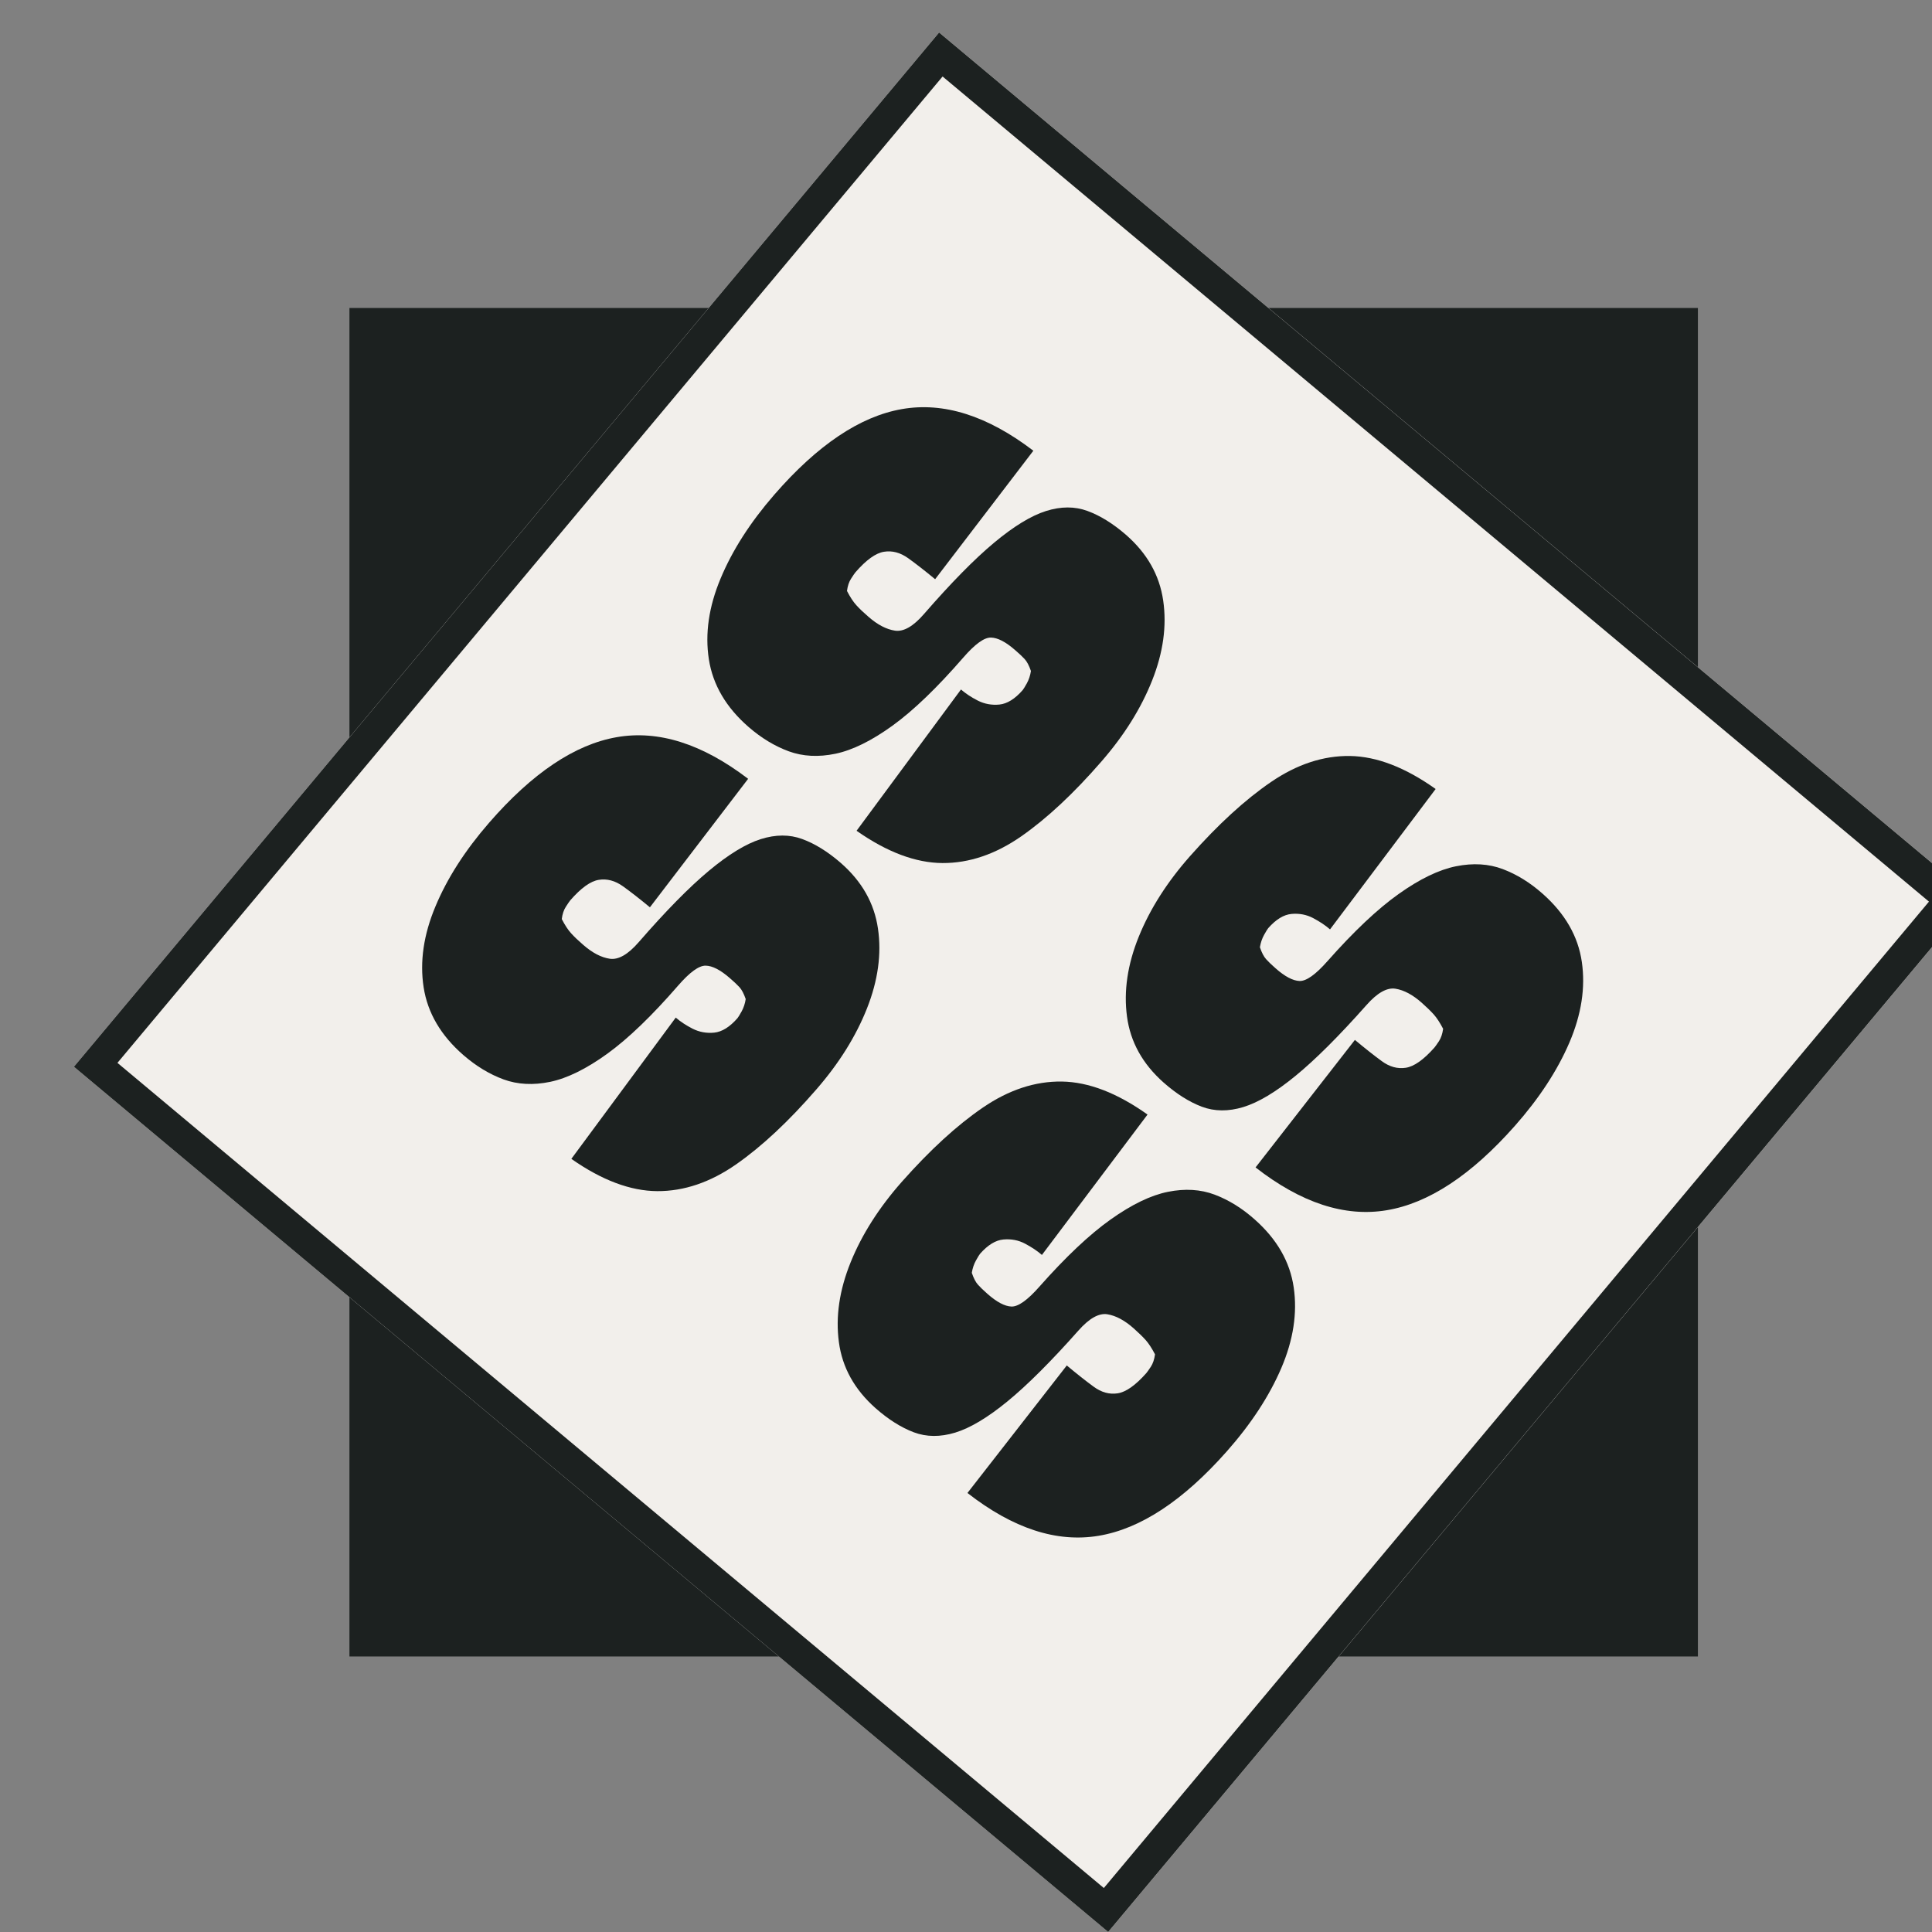 <svg xmlns="http://www.w3.org/2000/svg" xmlns:xlink="http://www.w3.org/1999/xlink" width="500" zoomAndPan="magnify" viewBox="0 0 375 375" height="500" preserveAspectRatio="xMidYMid meet" version="1.0"><rect x="0" y="0" width="375" height="375" fill="#808080" stroke="none"/><defs><g/><clipPath id="b5ae419455"><path d="M 67.824 59.785 L 329.562 59.785 L 329.562 321.52 L 67.824 321.52 Z M 67.824 59.785 " clip-rule="nonzero"/></clipPath><clipPath id="5748dac427"><path d="M 0.824 0.785 L 262.562 0.785 L 262.562 262.52 L 0.824 262.52 Z M 0.824 0.785 " clip-rule="nonzero"/></clipPath><clipPath id="75e14ef9e1"><rect x="0" width="263" y="0" height="263"/></clipPath><clipPath id="138c932c26"><path d="M 14 6 L 375 6 L 375 375 L 14 375 Z M 14 6 " clip-rule="nonzero"/></clipPath><clipPath id="0ae654565c"><path d="M 14.348 207.055 L 182.285 6.301 L 383.043 174.238 L 215.105 374.992 Z M 14.348 207.055 " clip-rule="nonzero"/></clipPath><clipPath id="f2c3787654"><path d="M 0.16 0.238 L 361 0.238 L 361 369 L 0.16 369 Z M 0.16 0.238 " clip-rule="nonzero"/></clipPath><clipPath id="a29b110d5b"><path d="M 0.348 201.055 L 168.285 0.301 L 369.043 168.238 L 201.105 368.992 Z M 0.348 201.055 " clip-rule="nonzero"/></clipPath><clipPath id="40e7ee5b46"><rect x="0" width="361" y="0" height="369"/></clipPath><clipPath id="93810dd4d6"><path d="M 14 6 L 375 6 L 375 375 L 14 375 Z M 14 6 " clip-rule="nonzero"/></clipPath><clipPath id="02715a61be"><path d="M 14.348 207.055 L 182.293 6.289 L 383.062 174.234 L 215.117 375.004 Z M 14.348 207.055 " clip-rule="nonzero"/></clipPath><clipPath id="d9bc1fb0b3"><path d="M 14.348 207.055 L 182.281 6.309 L 383.027 174.238 L 215.098 374.988 Z M 14.348 207.055 " clip-rule="nonzero"/></clipPath><clipPath id="e85eceb07a"><rect x="0" width="192" y="0" height="198"/></clipPath><clipPath id="adb889144a"><rect x="0" width="192" y="0" height="197"/></clipPath></defs><g clip-path="url(#b5ae419455)"><g transform="matrix(1, 0, 0, 1, 67, 59)"><g clip-path="url(#75e14ef9e1)"><g clip-path="url(#5748dac427)"><path fill="#1c2120" d="M 0.824 0.785 L 262.562 0.785 L 262.562 262.52 L 0.824 262.52 Z M 0.824 0.785 " fill-opacity="1" fill-rule="nonzero"/></g></g></g></g><g clip-path="url(#138c932c26)"><g clip-path="url(#0ae654565c)"><g transform="matrix(1, 0, 0, 1, 14, 6)"><g clip-path="url(#40e7ee5b46)"><g clip-path="url(#f2c3787654)"><g clip-path="url(#a29b110d5b)"><path fill="#f2efeb" d="M 0.348 201.055 L 168.285 0.301 L 369.043 168.238 L 201.105 368.992 Z M 0.348 201.055 " fill-opacity="1" fill-rule="nonzero"/></g></g></g></g></g></g><g clip-path="url(#93810dd4d6)"><g clip-path="url(#02715a61be)"><g clip-path="url(#d9bc1fb0b3)"><path stroke-linecap="butt" transform="matrix(0.481, -0.575, 0.575, 0.481, 14.349, 207.056)" fill="none" stroke-linejoin="miter" d="M 0.001 -0.003 L 348.969 0.002 L 348.968 348.967 L -0.001 348.97 Z M 0.001 -0.003 " stroke="#1c2120" stroke-width="16" stroke-opacity="1" stroke-miterlimit="4"/></g></g></g><g transform="matrix(1, 0, 0, 1, 58, 55)"><g clip-path="url(#e85eceb07a)"><g fill="#1c2120" fill-opacity="1"><g transform="translate(70.336, 189.215)"><g><path d="M 30.109 -32.75 C 24.723 -26.539 19.531 -21.691 14.531 -18.203 C 9.531 -14.723 4.43 -12.992 -0.766 -13.016 C -5.961 -13.047 -11.52 -15.133 -17.438 -19.281 L 2.828 -46.703 C 3.711 -45.93 4.801 -45.211 6.094 -44.547 C 7.395 -43.891 8.797 -43.633 10.297 -43.781 C 11.805 -43.938 13.312 -44.875 14.812 -46.594 C 14.945 -46.75 15.211 -47.18 15.609 -47.891 C 16.004 -48.609 16.27 -49.41 16.406 -50.297 C 16.039 -51.359 15.633 -52.129 15.188 -52.609 C 14.738 -53.098 14.117 -53.68 13.328 -54.359 C 11.504 -55.953 9.941 -56.758 8.641 -56.781 C 7.336 -56.812 5.551 -55.52 3.281 -52.906 C -1.789 -47.062 -6.363 -42.66 -10.438 -39.703 C -14.52 -36.754 -18.219 -34.93 -21.531 -34.234 C -24.844 -33.547 -27.863 -33.703 -30.594 -34.703 C -33.332 -35.711 -35.93 -37.285 -38.391 -39.422 C -42.766 -43.223 -45.336 -47.609 -46.109 -52.578 C -46.879 -57.555 -46.117 -62.781 -43.828 -68.25 C -41.547 -73.727 -38.066 -79.156 -33.391 -84.531 C -25.004 -94.176 -16.758 -99.707 -8.656 -101.125 C -0.551 -102.551 7.957 -99.859 16.875 -93.047 L -2.188 -68.109 C -4.156 -69.734 -5.898 -71.094 -7.422 -72.188 C -8.953 -73.281 -10.516 -73.695 -12.109 -73.438 C -13.711 -73.188 -15.555 -71.863 -17.641 -69.469 C -17.816 -69.258 -18.102 -68.844 -18.5 -68.219 C -18.906 -67.602 -19.172 -66.805 -19.297 -65.828 C -18.68 -64.629 -18.066 -63.695 -17.453 -63.031 C -16.848 -62.363 -16.07 -61.625 -15.125 -60.812 C -13.363 -59.27 -11.648 -58.375 -9.984 -58.125 C -8.316 -57.875 -6.441 -58.945 -4.359 -61.344 C 0.898 -67.395 5.438 -72.008 9.25 -75.188 C 13.07 -78.375 16.43 -80.426 19.328 -81.344 C 22.234 -82.258 24.914 -82.266 27.375 -81.359 C 29.844 -80.453 32.332 -78.91 34.844 -76.734 C 38.957 -73.148 41.367 -68.895 42.078 -63.969 C 42.797 -59.051 42.082 -53.883 39.938 -48.469 C 37.789 -43.051 34.516 -37.812 30.109 -32.75 Z M 30.109 -32.75 "/></g></g></g><g fill="#1c2120" fill-opacity="1"><g transform="translate(125.697, 125.533)"><g><path d="M 30.109 -32.75 C 24.723 -26.539 19.531 -21.691 14.531 -18.203 C 9.531 -14.723 4.43 -12.992 -0.766 -13.016 C -5.961 -13.047 -11.52 -15.133 -17.438 -19.281 L 2.828 -46.703 C 3.711 -45.93 4.801 -45.211 6.094 -44.547 C 7.395 -43.891 8.797 -43.633 10.297 -43.781 C 11.805 -43.938 13.312 -44.875 14.812 -46.594 C 14.945 -46.75 15.211 -47.18 15.609 -47.891 C 16.004 -48.609 16.27 -49.41 16.406 -50.297 C 16.039 -51.359 15.633 -52.129 15.188 -52.609 C 14.738 -53.098 14.117 -53.68 13.328 -54.359 C 11.504 -55.953 9.941 -56.758 8.641 -56.781 C 7.336 -56.812 5.551 -55.52 3.281 -52.906 C -1.789 -47.062 -6.363 -42.66 -10.438 -39.703 C -14.52 -36.754 -18.219 -34.93 -21.531 -34.234 C -24.844 -33.547 -27.863 -33.703 -30.594 -34.703 C -33.332 -35.711 -35.93 -37.285 -38.391 -39.422 C -42.766 -43.223 -45.336 -47.609 -46.109 -52.578 C -46.879 -57.555 -46.117 -62.781 -43.828 -68.25 C -41.547 -73.727 -38.066 -79.156 -33.391 -84.531 C -25.004 -94.176 -16.758 -99.707 -8.656 -101.125 C -0.551 -102.551 7.957 -99.859 16.875 -93.047 L -2.188 -68.109 C -4.156 -69.734 -5.898 -71.094 -7.422 -72.188 C -8.953 -73.281 -10.516 -73.695 -12.109 -73.438 C -13.711 -73.188 -15.555 -71.863 -17.641 -69.469 C -17.816 -69.258 -18.102 -68.844 -18.5 -68.219 C -18.906 -67.602 -19.172 -66.805 -19.297 -65.828 C -18.68 -64.629 -18.066 -63.695 -17.453 -63.031 C -16.848 -62.363 -16.07 -61.625 -15.125 -60.812 C -13.363 -59.27 -11.648 -58.375 -9.984 -58.125 C -8.316 -57.875 -6.441 -58.945 -4.359 -61.344 C 0.898 -67.395 5.438 -72.008 9.25 -75.188 C 13.07 -78.375 16.43 -80.426 19.328 -81.344 C 22.234 -82.258 24.914 -82.266 27.375 -81.359 C 29.844 -80.453 32.332 -78.91 34.844 -76.734 C 38.957 -73.148 41.367 -68.895 42.078 -63.969 C 42.797 -59.051 42.082 -53.883 39.938 -48.469 C 37.789 -43.051 34.516 -37.812 30.109 -32.75 Z M 30.109 -32.75 "/></g></g></g></g></g><g transform="matrix(1, 0, 0, 1, 139, 125)"><g clip-path="url(#adb889144a)"><g fill="#1c2120" fill-opacity="1"><g transform="translate(122.391, 8.706)"><g><path d="M -30.406 32.469 C -24.957 26.312 -19.719 21.516 -14.688 18.078 C -9.656 14.641 -4.547 12.957 0.641 13.031 C 5.836 13.113 11.379 15.25 17.266 19.438 L -3.234 46.688 C -4.117 45.914 -5.207 45.188 -6.5 44.5 C -7.789 43.82 -9.191 43.551 -10.703 43.688 C -12.211 43.82 -13.723 44.742 -15.234 46.453 C -15.367 46.609 -15.633 47.039 -16.031 47.75 C -16.426 48.457 -16.695 49.258 -16.844 50.156 C -16.488 51.207 -16.086 51.977 -15.641 52.469 C -15.203 52.957 -14.594 53.547 -13.812 54.234 C -12 55.836 -10.441 56.66 -9.141 56.703 C -7.836 56.742 -6.039 55.469 -3.75 52.875 C 1.375 47.082 5.988 42.727 10.094 39.812 C 14.195 36.895 17.906 35.102 21.219 34.438 C 24.539 33.77 27.566 33.953 30.297 34.984 C 33.023 36.016 35.602 37.609 38.031 39.766 C 42.383 43.609 44.922 48.02 45.641 53 C 46.367 57.977 45.566 63.191 43.234 68.641 C 40.898 74.086 37.367 79.484 32.641 84.828 C 24.172 94.398 15.875 99.859 7.75 101.203 C -0.363 102.555 -8.844 99.785 -17.688 92.891 L 1.594 68.141 C 3.551 69.773 5.285 71.145 6.797 72.25 C 8.305 73.363 9.863 73.797 11.469 73.547 C 13.07 73.305 14.926 72 17.031 69.625 C 17.207 69.414 17.5 69.004 17.906 68.391 C 18.312 67.773 18.582 66.973 18.719 65.984 C 18.102 64.797 17.492 63.863 16.891 63.188 C 16.285 62.52 15.516 61.77 14.578 60.938 C 12.828 59.383 11.125 58.473 9.469 58.203 C 7.812 57.941 5.93 59.004 3.828 61.391 C -1.492 67.391 -6.078 71.961 -9.922 75.109 C -13.773 78.266 -17.156 80.285 -20.062 81.172 C -22.969 82.055 -25.648 82.035 -28.109 81.109 C -30.566 80.18 -33.039 78.617 -35.531 76.422 C -39.613 72.805 -41.984 68.535 -42.641 63.609 C -43.305 58.68 -42.547 53.516 -40.359 48.109 C -38.172 42.711 -34.852 37.5 -30.406 32.469 Z M -30.406 32.469 "/></g></g></g><g fill="#1c2120" fill-opacity="1"><g transform="translate(66.469, 71.896)"><g><path d="M -30.406 32.469 C -24.957 26.312 -19.719 21.516 -14.688 18.078 C -9.656 14.641 -4.547 12.957 0.641 13.031 C 5.836 13.113 11.379 15.25 17.266 19.438 L -3.234 46.688 C -4.117 45.914 -5.207 45.188 -6.5 44.5 C -7.789 43.82 -9.191 43.551 -10.703 43.688 C -12.211 43.82 -13.723 44.742 -15.234 46.453 C -15.367 46.609 -15.633 47.039 -16.031 47.75 C -16.426 48.457 -16.695 49.258 -16.844 50.156 C -16.488 51.207 -16.086 51.977 -15.641 52.469 C -15.203 52.957 -14.594 53.547 -13.812 54.234 C -12 55.836 -10.441 56.66 -9.141 56.703 C -7.836 56.742 -6.039 55.469 -3.75 52.875 C 1.375 47.082 5.988 42.727 10.094 39.812 C 14.195 36.895 17.906 35.102 21.219 34.438 C 24.539 33.77 27.566 33.953 30.297 34.984 C 33.023 36.016 35.602 37.609 38.031 39.766 C 42.383 43.609 44.922 48.02 45.641 53 C 46.367 57.977 45.566 63.191 43.234 68.641 C 40.898 74.086 37.367 79.484 32.641 84.828 C 24.172 94.398 15.875 99.859 7.75 101.203 C -0.363 102.555 -8.844 99.785 -17.688 92.891 L 1.594 68.141 C 3.551 69.773 5.285 71.145 6.797 72.25 C 8.305 73.363 9.863 73.797 11.469 73.547 C 13.07 73.305 14.926 72 17.031 69.625 C 17.207 69.414 17.5 69.004 17.906 68.391 C 18.312 67.773 18.582 66.973 18.719 65.984 C 18.102 64.797 17.492 63.863 16.891 63.188 C 16.285 62.52 15.516 61.77 14.578 60.938 C 12.828 59.383 11.125 58.473 9.469 58.203 C 7.812 57.941 5.93 59.004 3.828 61.391 C -1.492 67.391 -6.078 71.961 -9.922 75.109 C -13.773 78.266 -17.156 80.285 -20.062 81.172 C -22.969 82.055 -25.648 82.035 -28.109 81.109 C -30.566 80.18 -33.039 78.617 -35.531 76.422 C -39.613 72.805 -41.984 68.535 -42.641 63.609 C -43.305 58.68 -42.547 53.516 -40.359 48.109 C -38.172 42.711 -34.852 37.5 -30.406 32.469 Z M -30.406 32.469 "/></g></g></g></g></g></svg>
